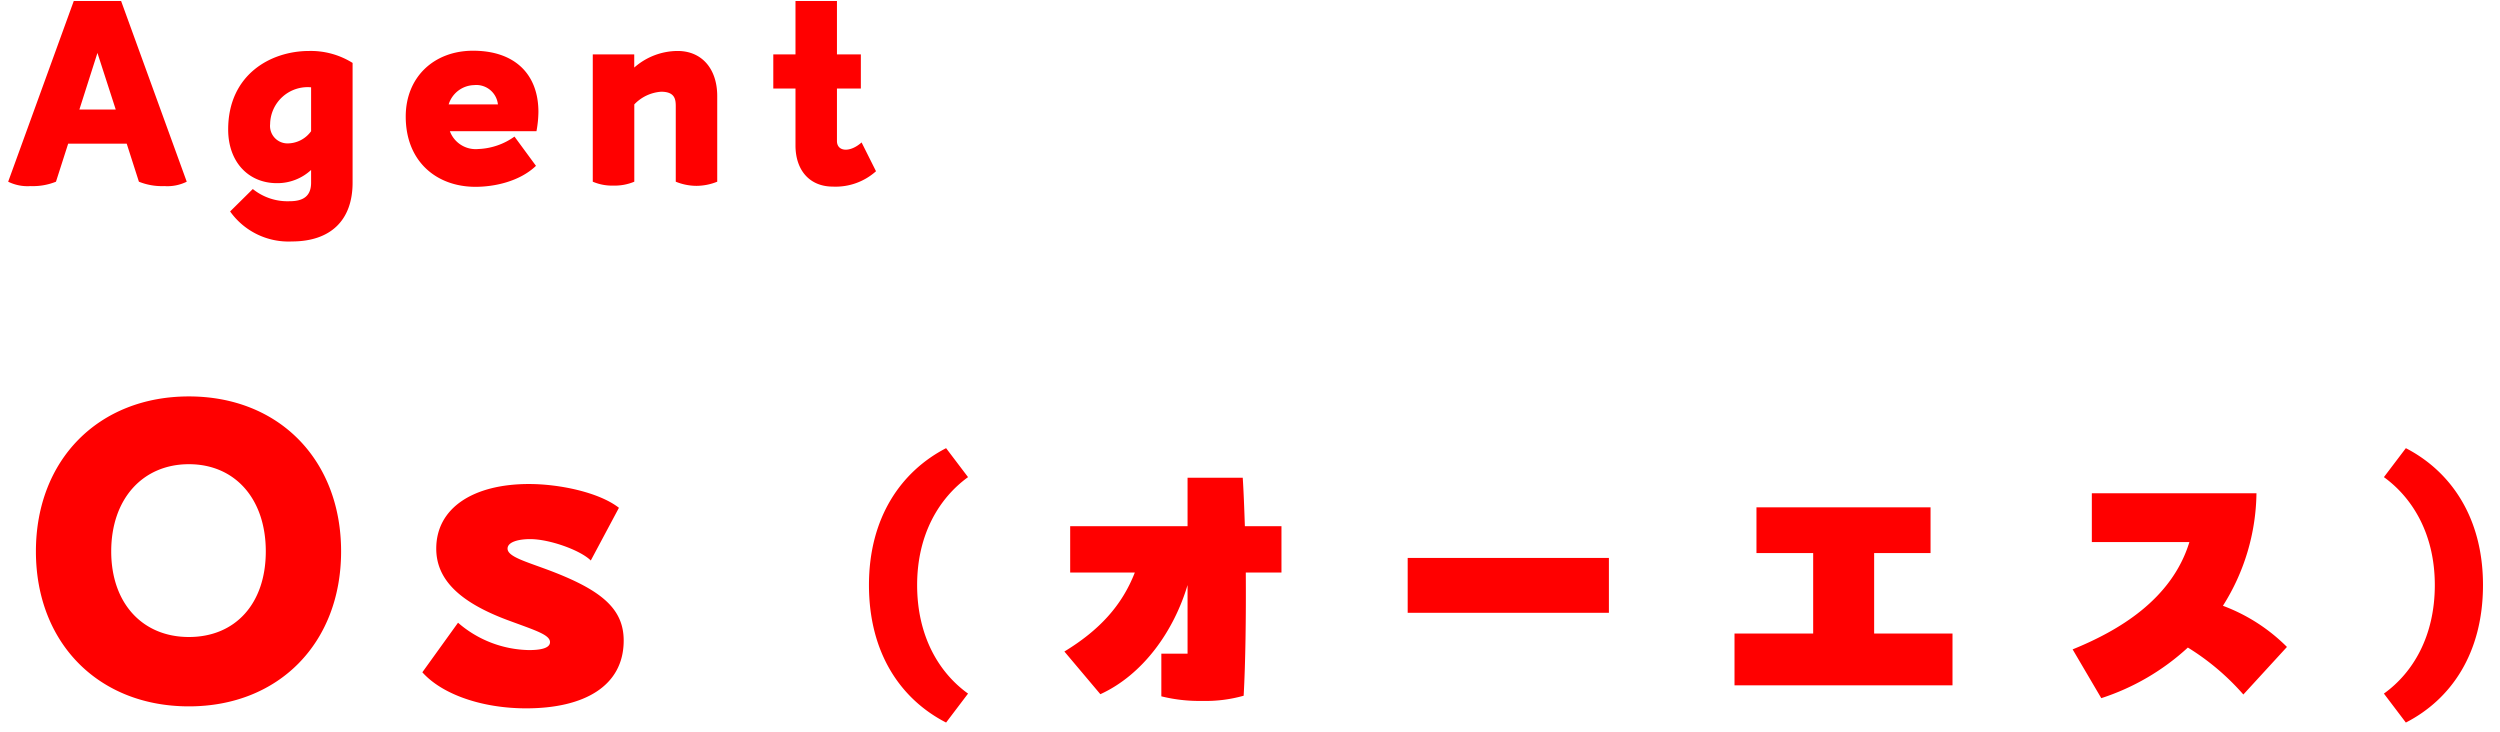 <svg xmlns="http://www.w3.org/2000/svg" xmlns:xlink="http://www.w3.org/1999/xlink" width="328" height="96" viewBox="0 0 328 96">
  <defs>
    <clipPath id="clip-path">
      <rect id="長方形_509" data-name="長方形 509" width="328" height="96" transform="translate(64 1098.574)" fill="red"/>
    </clipPath>
  </defs>
  <g id="マスクグループ_1" data-name="マスクグループ 1" transform="translate(-64 -1098.574)" clip-path="url(#clip-path)">
    <path id="パス_60719" data-name="パス 60719" d="M-151.216.676c11.8,0,19.968-8.32,19.968-20.332s-8.164-20.332-19.968-20.332c-11.856,0-20.072,8.32-20.072,20.332S-163.072.676-151.216.676Zm0-9.1c-6.084,0-10.192-4.42-10.192-11.232,0-6.916,4.16-11.44,10.192-11.44s10.088,4.524,10.088,11.44C-141.128-12.792-145.132-8.424-151.216-8.424Zm35.308-1.872-4.68,6.5c2.6,2.912,7.852,4.732,13.624,4.732,7.592,0,12.792-2.912,12.792-8.892,0-4.212-2.964-6.656-9.88-9.256-3.068-1.144-5.356-1.768-5.356-2.808,0-.884,1.456-1.248,2.964-1.248,2.548,0,6.6,1.456,7.956,2.808l3.692-6.916c-2.6-2.028-7.8-3.12-11.8-3.12-7.28,0-12.168,3.12-12.168,8.476,0,4.056,3.068,7.02,9.308,9.36,3.64,1.352,5.616,1.924,5.616,2.912,0,.832-1.352,1.04-2.756,1.04A14.565,14.565,0,0,1-115.908-10.3ZM-48.992-1c-3.8-2.72-6.68-7.52-6.68-14.24,0-6.68,2.92-11.44,6.68-14.16l-2.88-3.8c-5.88,3.04-10.12,9.08-10.12,17.96,0,8.96,4.2,15,10.12,18.04Zm36.32-21.96c-.08-2.32-.16-4.52-.28-6.36h-7.24v6.36h-15.4v6.08h8.48c-1.68,4.32-4.64,7.56-9.24,10.36l4.72,5.6c5.6-2.56,9.64-8.28,11.44-14.32v9h-3.44v5.6a20.637,20.637,0,0,0,5.36.6,18.232,18.232,0,0,0,5.44-.68c.24-4.32.32-10.36.28-16.16h4.68v-6.08ZM8.688-11.6h26.4v-7.2H8.688Zm45.76-13.84v6h7.44V-8.88H51.568v6.8h28.6v-6.8H69.888V-19.44h7.4v-6Zm61.2,12.92a28.228,28.228,0,0,0,4.4-14.76h-21.6v6.4h12.8c-2.32,7.56-9.32,11.64-15.32,14.08l3.76,6.4a30.767,30.767,0,0,0,11.36-6.64,31.909,31.909,0,0,1,7.28,6.16l5.72-6.24A23.428,23.428,0,0,0,115.648-12.52Zm24,15.32c5.92-3.04,10.12-9.08,10.12-18.04,0-8.88-4.24-14.92-10.12-17.96l-2.88,3.8c3.76,2.72,6.68,7.48,6.68,14.16,0,6.72-2.88,11.52-6.68,14.24Z" transform="translate(240 1190.573)" fill="red"/>
    <path id="パス_60720" data-name="パス 60720" d="M-42.112-23.872H-48.32L-56.928-.16a5.739,5.739,0,0,0,2.944.576A8.073,8.073,0,0,0-50.656-.16l1.6-4.992h7.68l1.6,4.992a8.073,8.073,0,0,0,3.328.576A5.739,5.739,0,0,0-33.5-.16Zm-5.472,14.24,2.368-7.424,2.4,7.424Zm19.52,2.624c0,4.256,2.656,7.04,6.4,7.04A6.513,6.513,0,0,0-17.184-1.7V-.032c0,1.7-.96,2.432-2.784,2.432A7.249,7.249,0,0,1-24.832.8l-2.976,2.944a9.391,9.391,0,0,0,8.1,3.936c5.088,0,7.968-2.784,7.968-7.712V-15.744a10.329,10.329,0,0,0-5.7-1.568C-22.528-17.312-28.064-14.176-28.064-7.008Zm7.744,1.824a2.289,2.289,0,0,1-2.24-2.528,4.923,4.923,0,0,1,5.376-4.832v5.76A3.821,3.821,0,0,1-20.32-5.184ZM4.064-17.344c-5.12,0-8.832,3.456-8.832,8.64C-4.768-2.784-.7.512,4.384.512c2.432,0,5.76-.672,7.936-2.752L9.5-6.08A8.71,8.71,0,0,1,4.768-4.448,3.616,3.616,0,0,1,1.024-6.784h11.36a14.407,14.407,0,0,0,.256-2.528C12.64-14.272,9.536-17.344,4.064-17.344Zm.128,4.512A2.852,2.852,0,0,1,7.328-10.3H.864A3.588,3.588,0,0,1,4.192-12.832Zm26.72-4.48a8.654,8.654,0,0,0-5.7,2.176v-1.728h-5.44V-.16A6.45,6.45,0,0,0,22.5.352a6.653,6.653,0,0,0,2.72-.512V-10.3a5.37,5.37,0,0,1,3.52-1.664c1.824,0,1.92,1.024,1.92,1.92V-.16a7.237,7.237,0,0,0,2.72.544A7.363,7.363,0,0,0,36.1-.16V-11.392C36.1-15.008,34.048-17.312,30.912-17.312Zm24.128,12C53.5-3.936,51.808-4.1,51.808-5.5v-6.88h3.136v-4.48H51.808v-7.008h-5.44v7.008H43.456v4.48h2.912v7.456c0,3.3,1.888,5.408,4.9,5.408a7.948,7.948,0,0,0,5.664-2.016Z" transform="translate(122 1122.573)" fill="red"/>
  </g>
</svg>
